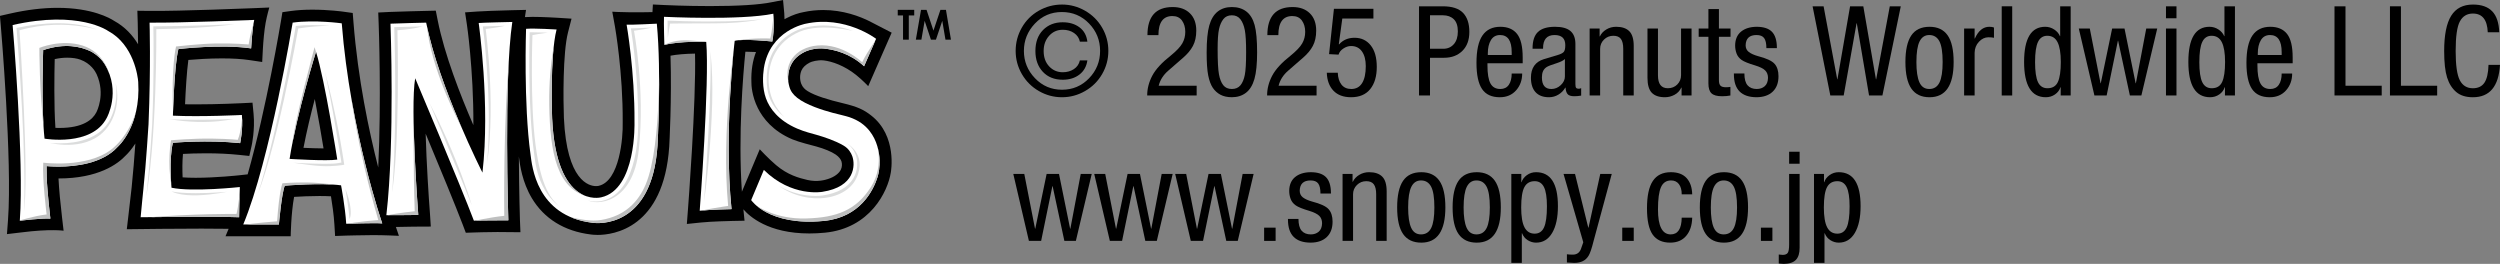 <?xml version="1.0" encoding="UTF-8"?>
<svg id="_レイヤー_2" data-name="レイヤー 2" xmlns="http://www.w3.org/2000/svg" xmlns:xlink="http://www.w3.org/1999/xlink" viewBox="0 0 320.215 33.8">
  <rect x="0" y="0" width="320.215" height="33.8" fill="#808080" stroke="none"/>
  <defs>
    <style>
      .cls-1 {
        fill: none;
      }

      .cls-2 {
        fill: #bebfbf;
      }

      .cls-3 {
        clip-path: url(#clippath-11);
      }

      .cls-4 {
        clip-path: url(#clippath-10);
      }

      .cls-5 {
        clip-path: url(#clippath-13);
      }

      .cls-6 {
        clip-path: url(#clippath-12);
      }

      .cls-7 {
        clip-path: url(#clippath-1);
      }

      .cls-8 {
        clip-path: url(#clippath-3);
      }

      .cls-9 {
        clip-path: url(#clippath-4);
      }

      .cls-10 {
        clip-path: url(#clippath-2);
      }

      .cls-11 {
        clip-path: url(#clippath-7);
      }

      .cls-12 {
        clip-path: url(#clippath-6);
      }

      .cls-13 {
        clip-path: url(#clippath-9);
      }

      .cls-14 {
        clip-path: url(#clippath-8);
      }

      .cls-15 {
        clip-path: url(#clippath-5);
      }

      .cls-16 {
        fill: #dbdcdc;
      }

      .cls-17 {
        fill: #fff;
      }

      .cls-18 {
        clip-path: url(#clippath);
      }
    </style>
    <clipPath id="clippath">
      <path id="SVGID" class="cls-1" d="M5.624,18.219l-.345-.06-.04-.348c-.439-3.903-.187-11.107-.178-11.412l.012-.324.307-.103c2.323-.781,4.514-.725,6.412.164.352.165,1.401.815,2.015,1.829,2.273,3.756.346,7.238.262,7.385-.596,1.139-1.611,1.977-3.011,2.478-.991.355-2.152.535-3.45.535-1.135,0-1.95-.14-1.984-.146M2.117,3.576c.214,2.604,1.346,16.961.926,24.162.735-.078,2.029-.204,2.881-.218-.116-1.025-.354-3.285-.411-4.867-.021-.565-.02-.963-.02-1.314v-.584l.517.054c.006.001.628.064,1.486.064h.043c1.885-.005,5.325-.319,7.18-2.373l.041-.04c.006-.006.709-.632,1.364-1.918.604-1.184,1.287-3.188,1.113-6.007-.003-.045-.29-4.378-3.623-6.166l-.051-.033c-.018-.012-1.98-1.361-6.184-1.361-1.633,0-3.402.203-5.263.602"/>
    </clipPath>
    <clipPath id="clippath-1">
      <path id="SVGID-2" data-name="SVGID" class="cls-1" d="M19.638,3.37c.033,1.52.108,6.443-.144,12.561-.005.059-.313,5.07-.663,8.338-.003.021-.203,1.995-.304,3.079,1.217-.015,4.368-.052,7.288-.052,1.865,0,3.325.015,4.353.045.012-.712.034-2.049.061-2.866-.985.091-3.152.269-5.16.269-1.364,0-2.438-.081-3.197-.242l-.335-.072-.033-.342c-.015-.151-.352-3.753.189-5.916l.082-.323.33-.029c.019-.002,1.862-.165,4.269-.165,1.434,0,2.78.057,4.005.169.089-.536.219-1.536.168-2.61-.951.041-3.241.129-5.517.129-1.107,0-2.086-.021-2.905-.06l-.457-.023.011-.458c.007-.266.182-6.538.717-8.631l.08-.311.318-.038c.028-.004,2.738-.324,5.648-.324,1.236,0,2.339.057,3.289.17.043-.643.13-1.77.264-2.625-2.041.08-8.86.337-12.356.33"/>
    </clipPath>
    <clipPath id="clippath-2">
      <path id="SVGID-3" data-name="SVGID" class="cls-1" d="M37.061,20.817l-.512-.032.079-.508c.919-5.856,3.377-13.705,3.401-13.784l.445-1.414.447,1.413c1.139,3.597,2.677,13.455,2.741,13.873l.072.455-.452.078c-.337.059-.885.086-1.675.086-1.885,0-4.52-.167-4.547-.169M37.888,3.318c-.415,2.444-3.005,17.212-6.037,24.959h3.443c.098-1.027.395-3.851.752-4.682l.11-.258.28-.025c.022-.002,2.275-.191,4.485-.191,1.152,0,2.103.051,2.827.152l.331.048.064.327c.021.105.467,2.428.636,4.528.697-.021,2.062-.058,3.08-.058.163,0,.31.001.443.002-.852-2.631-3.983-12.92-4.966-24.714-.614-.069-1.914-.194-3.339-.194-.77,0-1.478.037-2.109.107"/>
    </clipPath>
    <clipPath id="clippath-3">
      <path id="SVGID-4" data-name="SVGID" class="cls-1" d="M61.844,3.382c.279,2.212,1.298,11.239.417,18.781l-.18,1.542-.703-1.384c-.055-.108-5.457-10.801-7.173-18.945-.817.021-2.71.068-3.707.104.082,2.569.422,15.157-.488,23.609.985-.001,2.325-.007,3.06-.024-.183-2.513-.951-13.692-.352-17.125l.274-1.566.618,1.463c.057.136,5.575,13.181,7.405,17.948.616-.015,1.96-.041,2.946-.032l.277.003c.145.001.268.003.39.003-.082-2.833-.443-17.508.454-24.468-1.121.026-2.514.062-3.237.09"/>
    </clipPath>
    <clipPath id="clippath-4">
      <path id="SVGID-5" data-name="SVGID" class="cls-1" d="M80.811,3.633c.256,1.633.963,6.647.927,12.018.011.35.223,8.998-4.631,10.08-.091.023-.368.079-.767.079-1.686,0-5.651-1.035-6.087-10.625-.011-.315-.274-7.308.459-10.971-.624-.033-1.665-.08-2.493-.08-.14,0-.268.001-.384.004-.05,1.937-.199,9.963.58,15.577l.028.215c.235,1.815.947,7.344,7.477,8.133.13.022.356.042.633.042,1.972,0,6.62-.921,7.195-9.456.004-.085.495-8.844-.046-15.128-.713.035-2.099.097-2.891.112"/>
    </clipPath>
    <clipPath id="clippath-5">
      <path id="SVGID-6" data-name="SVGID" class="cls-1" d="M90.9,2.754c-2.361,0-4.478-.076-5.392-.114-.006.709.021,1.854.039,2.537,1.271-.243,2.825-.298,3.975-.298.57,0,.939.014.955.015l.413.015.035.412c.398,4.653-.571,18.199-.792,21.154,1.037-.081,2.346-.126,3.053-.144-.913-9.802.441-21.044.455-21.158l.038-.312.306-.083c.335-.09.841-.134,1.548-.134,1.078,0,2.344.102,2.999.163.128-.933.115-1.914.09-2.493-1.734.292-4.326.44-7.72.44"/>
    </clipPath>
    <clipPath id="clippath-6">
      <path id="SVGID-7" data-name="SVGID" class="cls-1" d="M103.304,3.49c-.19.036-4.308.84-5,5.321-.074.482-.277,2.167.239,3.612.386,1.08,1.349,2.584,3.753,3.614.737.316,1.413.503,2.011.666.16.045.313.087.457.129,1.47.425,2.656.899,3.528,1.409.817.479,1.175,1.214,1.316,1.609.268.753.327,1.936-.31,3.003-.694,1.159-2.01,1.894-3.913,2.182,0,0-.355.062-.93.062-1.365,0-3.943-.344-6.443-2.539-.34.812-.935,2.224-1.257,2.991.524.585,2.49,2.37,6.921,2.37h.001c.567,0,1.163-.028,1.769-.086,4.338-.413,5.941-3.497,6.509-5.297.142-.445.278-1.254.247-1.982-.043-.971-.285-2.367-1.206-3.513-.593-.739-1.342-1.245-2.359-1.593-.227-.078-.815-.224-1.335-.352-.29-.073-.567-.142-.77-.195-1.504-.402-3.544-1.074-4.712-2.01-.64-.512-1.002-1.04-1.176-1.709-.101-.396-.2-.875-.162-1.43.114-1.621.877-2.767,2.333-3.503.64-.323,1.51-.516,2.326-.516.156,0,.306.006.451.02,1.314.128,3.182.58,4.912,1.962l1.129-2.58c-.807-.525-3.176-1.873-6.188-1.873-.719,0-1.438.077-2.139.229"/>
    </clipPath>
    <clipPath id="clippath-7">
      <path id="SVGID-8" data-name="SVGID" class="cls-1" d="M19.158,2.901s.174,5.585-.134,13.013c0,0-.306,5.012-.659,8.308,0,0-.29,2.835-.35,3.604,0,0,9.142-.132,12.613,0,0,0,.045-3.164.09-3.868,0,0-6.067.659-8.749.088,0,0-.351-3.649.178-5.759,0,0,4.395-.396,8.614.046,0,0,.398-1.76.221-3.606,0,0-5.274.264-8.835.088,0,0,.174-6.461.703-8.528,0,0,5.494-.659,9.317-.088,0,0,.133-2.548.398-3.648,0,0-9.495.395-13.407.35"/>
    </clipPath>
    <clipPath id="clippath-8">
      <path id="SVGID-9" data-name="SVGID" class="cls-1" d="M5.706,17.761c-.441-3.913-.177-11.341-.177-11.341,2.815-.947,4.823-.438,6.065.144.221.103,1.23.683,1.812,1.648,2.157,3.565.256,6.912.256,6.912-1.231,2.349-4.117,2.777-6.055,2.777-1.106,0-1.902-.139-1.902-.139M1.619,3.211s1.492,17.362.921,25.058c0,0,2.989-.353,3.912-.267,0,0-.397-3.299-.471-5.365-.019-.589-.019-.994-.019-1.361,0,0,.659.068,1.58.066,2.023-.004,5.563-.353,7.526-2.527,0,0,2.99-2.593,2.638-8.307-.037-.637-.548-4.768-3.869-6.549,0,0-2.018-1.449-6.457-1.449-1.599,0-3.515.188-5.762.701"/>
    </clipPath>
    <clipPath id="clippath-9">
      <path id="SVGID-10" data-name="SVGID" class="cls-1" d="M37.093,20.354c.923-5.892,3.384-13.717,3.384-13.717,1.143,3.604,2.724,13.805,2.724,13.805-.334.057-.917.079-1.591.079-1.891,0-4.517-.168-4.517-.168M37.486,2.901s-2.9,17.63-6.327,25.848h4.572v-.087s.352-3.955.747-4.878c0,0,4.658-.397,7.207-.044,0,0,.528,2.723.661,4.922,0,0,3.693-.13,4.615-.045,0,0-4.087-11.736-5.187-25.628,0,0-1.75-.243-3.772-.243-.828,0-1.699.041-2.516.154"/>
    </clipPath>
    <clipPath id="clippath-10">
      <path id="SVGID-11" data-name="SVGID" class="cls-1" d="M61.316,2.945s1.492,10.508.483,19.168c0,0-5.583-10.992-7.212-19.211,0,0-3.689.088-4.57.132,0,0,.572,15.077-.526,24.527,0,0,3.515,0,4.087-.043,0,0-1.055-13.715-.396-17.496,0,0,5.804,13.716,7.518,18.241,0,0,1.94-.052,3.26-.039.497.004.735.011,1.152,0,0,0-.588-17.984.511-25.412,0,0-3.956.088-4.306.131"/>
    </clipPath>
    <clipPath id="clippath-11">
      <path id="SVGID-12" data-name="SVGID" class="cls-1" d="M80.26,3.166s1.056,5.936,1.011,12.485c0,0,.268,8.615-4.264,9.627-.118.028-5.759,1.442-6.285-10.112,0,0-.309-7.957.572-11.385,0,0-2.771-.175-3.912-.089,0,0-.332,9.581.57,16.09.197,1.412.713,7.878,7.913,8.749.727.121,7.644.689,8.351-9.849,0,0,.527-9.231-.086-15.648,0,0-3.52.176-3.87.131"/>
    </clipPath>
    <clipPath id="clippath-12">
      <path id="SVGID-13" data-name="SVGID" class="cls-1" d="M85.051,2.155c-.044.746.045,3.606.045,3.606,2.021-.527,5.361-.396,5.361-.396.442,5.143-.832,21.628-.832,21.628,1.438-.15,4.074-.204,4.074-.204-1.014-9.977.406-21.555.406-21.555,1.145-.308,4.817.086,4.817.086.308-1.626.134-3.559.134-3.559-4.223.879-14.006.395-14.006.395"/>
    </clipPath>
    <clipPath id="clippath-13">
      <path id="SVGID-14" data-name="SVGID" class="cls-1" d="M103.206,3.035s-4.611.824-5.364,5.707c-.142.922-.219,2.497.262,3.841.466,1.307,1.603,2.856,4.008,3.888.969.414,1.835.614,2.523.812.946.275,2.331.727,3.419,1.366.632.368.957.925,1.114,1.361.397,1.116.379,3.921-3.853,4.564,0,0-3.911.705-7.475-2.813,0,0-1.236,2.94-1.623,3.866,0,0,2.215,3.344,9.274,2.673,4.734-.451,6.392-3.982,6.91-5.621.16-.506.301-1.365.268-2.143-.046-1.04-.313-2.546-1.308-3.784-.577-.721-1.35-1.326-2.574-1.745-.376-.129-1.561-.404-2.137-.557-1.24-.33-3.385-.999-4.54-1.922-.493-.394-.85-.827-1.014-1.459-.088-.341-.183-.779-.148-1.282.074-1.072.455-2.298,2.075-3.118.708-.358,1.714-.526,2.521-.447,1.3.127,3.342.608,5.131,2.264l1.54-3.515s-2.836-2.175-6.773-2.175c-.714,0-1.462.072-2.237.24"/>
    </clipPath>
  </defs>
  <g id="_レイヤー_1-2" data-name="レイヤー 1">
    <g>
      <g>
        <path d="M136.028.582c1.056,0,2.045.268,2.968.801s1.647,1.256,2.176,2.168.792,1.901.792,2.968-.267,2.059-.8,2.976c-.534.918-1.262,1.641-2.185,2.168-.922.528-1.906.792-2.951.792-1.057,0-2.043-.264-2.961-.792-.917-.527-1.643-1.25-2.176-2.168-.533-.917-.8-1.909-.8-2.976s.265-2.062.792-2.984c.528-.922,1.254-1.645,2.176-2.168.923-.522,1.912-.784,2.969-.784ZM131.147,6.519c0,1.344.473,2.51,1.416,3.496.944.986,2.1,1.479,3.465,1.479s2.52-.487,3.463-1.464c.945-.976,1.416-2.146,1.416-3.512s-.471-2.536-1.416-3.512c-.943-.977-2.104-1.465-3.479-1.465s-2.53.496-3.464,1.488-1.4,2.155-1.4,3.488ZM136.124,2.854c.854,0,1.568.216,2.145.648.575.432.911,1.042,1.008,1.831h-.961c-.096-.458-.344-.826-.744-1.104-.399-.277-.883-.416-1.447-.416-.704,0-1.288.259-1.752.776-.465.518-.696,1.165-.696,1.943,0,.812.235,1.467.704,1.969.469.501,1.051.752,1.744.752.544,0,1.019-.134,1.424-.4s.661-.64.768-1.12h.961c-.107.769-.445,1.374-1.017,1.816s-1.282.664-2.136.664c-1.066,0-1.918-.339-2.553-1.017-.635-.677-.951-1.565-.951-2.664,0-1.13.325-2.026.976-2.688.651-.661,1.493-.992,2.528-.992Z"/>
        <path d="M150.204.902c.928,0,1.664.267,2.207.8.545.534.816,1.275.816,2.225,0,.768-.145,1.421-.432,1.96-.288.538-.721,1.054-1.297,1.544l-1.855,1.616c-.641.555-1.051,1.199-1.232,1.936h4.864v1.248h-6.336c0-.864.216-1.706.647-2.528.433-.821,1.219-1.68,2.361-2.575.735-.598,1.231-1.12,1.487-1.568s.384-.938.384-1.472c0-.576-.139-1.059-.416-1.448s-.688-.584-1.232-.584c-1.193,0-1.791.815-1.791,2.448h-1.408c0-2.4,1.077-3.601,3.232-3.601Z"/>
        <path d="M157.787.902c.736,0,1.353.189,1.849.568s.85.957,1.063,1.735c.214.779.319,1.947.319,3.505,0,1.472-.114,2.607-.344,3.407-.229.801-.592,1.39-1.088,1.769-.496.378-1.096.567-1.8.567-.575,0-1.063-.106-1.464-.319-.4-.214-.729-.513-.984-.896s-.45-.909-.584-1.576c-.133-.666-.199-1.645-.199-2.936,0-1.504.111-2.656.336-3.456.224-.8.581-1.395,1.072-1.784.49-.389,1.098-.584,1.823-.584ZM159.611,6.727c0-1.333-.056-2.291-.168-2.872s-.299-1.043-.56-1.384c-.262-.342-.627-.513-1.097-.513s-.832.163-1.088.488-.442.755-.56,1.288-.176,1.382-.176,2.544c0,1.536.055,2.611.168,3.225.111.613.295,1.082.551,1.407.257.326.625.488,1.104.488.47,0,.835-.157,1.097-.472.261-.314.447-.758.56-1.328s.168-1.528.168-2.872Z"/>
        <path d="M165.563.902c.928,0,1.664.267,2.207.8.545.534.816,1.275.816,2.225,0,.768-.145,1.421-.432,1.96-.288.538-.721,1.054-1.297,1.544l-1.855,1.616c-.641.555-1.051,1.199-1.232,1.936h4.864v1.248h-6.336c0-.864.216-1.706.647-2.528.433-.821,1.219-1.68,2.361-2.575.735-.598,1.231-1.12,1.487-1.568s.384-.938.384-1.472c0-.576-.139-1.059-.416-1.448s-.688-.584-1.232-.584c-1.193,0-1.791.815-1.791,2.448h-1.408c0-2.4,1.077-3.601,3.232-3.601Z"/>
        <path d="M175.915,1.127v1.247h-3.984l-.448,3.28.032.032c.502-.565,1.162-.848,1.984-.848.863,0,1.555.325,2.072.976.517.65.775,1.568.775,2.752,0,1.205-.28,2.155-.84,2.848-.561.694-1.379,1.04-2.456,1.04-.971,0-1.723-.279-2.257-.84-.533-.56-.815-1.325-.848-2.296h1.408c.021.64.179,1.146.473,1.521.293.373.711.56,1.256.56.607,0,1.068-.25,1.384-.752.314-.501.472-1.227.472-2.176,0-.789-.162-1.416-.488-1.88-.325-.464-.791-.696-1.399-.696-.331,0-.659.106-.984.32-.325.213-.53.475-.616.783l-1.215-.063.623-5.808h5.057Z"/>
        <path d="M184.794.807c1.195,0,2.062.28,2.6.84.539.56.809,1.373.809,2.44,0,1.034-.299,1.845-.896,2.432s-1.375.88-2.336.88h-1.808v4.832h-1.407V.807h3.039ZM184.874,6.246c.544,0,.989-.194,1.336-.584.347-.389.52-.936.52-1.64s-.173-1.224-.52-1.56-.813-.505-1.4-.505h-1.647v4.288h1.712Z"/>
        <path d="M192.17,3.431c.949,0,1.664.304,2.144.912.48.607.721,1.61.721,3.008v.752h-4.512v.288c0,1.056.127,1.821.383,2.296.257.475.678.712,1.265.712.479,0,.843-.179,1.088-.536s.368-.84.368-1.448h1.344c0,.854-.262,1.574-.783,2.16-.523.587-1.217.88-2.08.88-1.046,0-1.807-.352-2.28-1.056-.476-.704-.712-1.818-.712-3.344,0-1.601.256-2.771.768-3.513.512-.741,1.274-1.111,2.288-1.111ZM193.626,7.047v-.368c0-1.462-.496-2.192-1.488-2.192-.522,0-.914.219-1.176.656s-.393,1.003-.393,1.696v.208h3.057Z"/>
        <path d="M199.178,3.431c.896,0,1.555.182,1.976.544.422.362.633.912.633,1.647v5.137c0,.256.031.421.096.496.064.074.176.111.336.111.117,0,.219-.026.305-.08v.96c-.299.054-.592.08-.881.08-.426,0-.715-.093-.863-.279-.15-.187-.234-.462-.256-.824h-.033c-.213.373-.506.672-.879.896-.374.225-.773.336-1.2.336-.758,0-1.333-.216-1.728-.647-.396-.433-.593-1.048-.593-1.849,0-1.247.555-2.042,1.664-2.384l1.761-.527c.361-.106.615-.232.76-.376.144-.145.215-.44.215-.889,0-.863-.458-1.296-1.375-1.296-.982,0-1.473.565-1.473,1.696v.063h-1.344v-.063c0-.949.229-1.646.688-2.088.459-.442,1.189-.664,2.192-.664ZM197.498,9.927c0,.981.405,1.472,1.216,1.472.448,0,.848-.165,1.2-.496.353-.33.528-.698.528-1.104v-2.24c-.182.182-.512.352-.992.512-.726.225-1.188.405-1.385.544s-.341.312-.432.521c-.09.208-.136.472-.136.792Z"/>
        <path d="M207.018,3.431c.735,0,1.293.189,1.672.567.378.379.567,1.011.567,1.896v6.336h-1.344v-5.984c0-.564-.098-.983-.295-1.256-.198-.271-.521-.408-.969-.408-.469,0-.869.163-1.199.488-.332.325-.496.723-.496,1.192v5.968h-1.345V3.654h1.28v1.008h.031c.171-.362.445-.658.824-.888s.803-.344,1.272-.344Z"/>
        <path d="M212.362,3.654v6c0,1.099.42,1.648,1.264,1.648.49,0,.896-.163,1.216-.488.319-.325.479-.723.479-1.192V3.654h1.344v8.576h-1.279v-1.008h-.032c-.192.405-.482.712-.872.92-.389.208-.797.312-1.224.312-.758,0-1.32-.191-1.688-.575-.367-.385-.552-1.024-.552-1.921V3.654h1.345Z"/>
        <path d="M220.17,1.158v2.496h1.487v1.057h-1.487v5.552c0,.341.066.578.2.712.133.134.365.2.695.2.214,0,.406-.017.576-.048v1.104c-.32.064-.678.096-1.072.096-.64,0-1.09-.125-1.352-.376-.262-.25-.393-.669-.393-1.256v-5.983h-1.247v-1.057h1.247V1.158h1.345Z"/>
        <path d="M224.985,3.431c.896,0,1.553.211,1.969.632.416.422.629,1.091.639,2.008v.096h-1.344c0-.597-.096-1.026-.287-1.287-.192-.262-.518-.393-.977-.393-.906,0-1.371.438-1.393,1.312,0,.362.134.647.4.855s.662.387,1.184.536c1.078.277,1.785.605,2.121.984.336.378.504.909.504,1.592,0,.843-.246,1.499-.736,1.968-.49.47-1.174.709-2.048.72-1.952,0-2.929-.98-2.929-2.943v-.097h1.345c0,.694.136,1.198.407,1.513.272.314.664.472,1.177.472.405,0,.743-.117,1.017-.352.271-.235.412-.593.424-1.072,0-.395-.121-.712-.36-.952-.24-.24-.675-.456-1.304-.648-.832-.245-1.403-.477-1.713-.695-.309-.219-.525-.491-.647-.816-.123-.325-.185-.675-.185-1.048.011-.768.262-1.354.752-1.76.491-.405,1.152-.613,1.984-.624Z"/>
        <path d="M233.577.807l1.744,9.344h.031l1.617-9.344h1.695l1.616,9.344h.032l1.744-9.344h1.407l-2.353,11.424h-1.711l-1.568-9.248h-.032l-1.647,9.248h-1.713l-2.271-11.424h1.408Z"/>
        <path d="M247.145,3.431c1.034,0,1.808.365,2.32,1.096.512.73.769,1.869.769,3.416,0,3.008-1.03,4.512-3.089,4.512-1.034,0-1.808-.365-2.319-1.096s-.769-1.869-.769-3.416c0-1.525.251-2.658.752-3.4.501-.741,1.28-1.111,2.336-1.111ZM245.465,7.942c0,1.163.128,2.029.384,2.6.256.571.678.856,1.264.856.598,0,1.032-.274,1.305-.824.271-.549.408-1.426.408-2.632,0-1.259-.143-2.149-.424-2.672-.283-.522-.713-.784-1.289-.784-.555,0-.968.272-1.24.816-.271.544-.407,1.424-.407,2.64Z"/>
        <path d="M254.808,3.431c.257,0,.454.032.593.096v1.312c-.214-.043-.448-.064-.704-.064-.459,0-.867.192-1.225.576s-.541.854-.551,1.408v5.472h-1.345V3.654h1.345v1.28h.031c.448-1.003,1.066-1.504,1.855-1.504Z"/>
        <path d="M257.736.807v11.424h-1.345V.807h1.345Z"/>
        <path d="M265.224.807v11.424h-1.279v-1.056h-.032c-.117.373-.349.68-.696.92-.346.239-.738.359-1.176.359-1.855,0-2.783-1.509-2.783-4.527,0-2.997.9-4.496,2.703-4.496.416,0,.801.114,1.152.344s.598.515.736.856h.031V.807h1.344ZM260.664,7.942c0,1.206.126,2.066.376,2.584.251.518.653.776,1.208.776.651,0,1.099-.272,1.345-.816.244-.544.367-1.392.367-2.544,0-1.142-.139-1.986-.416-2.536-.277-.549-.715-.824-1.312-.824-.544,0-.941.262-1.192.784-.25.523-.376,1.382-.376,2.576Z"/>
        <path d="M267.673,3.654l1.375,7.008h.033l1.455-7.008h1.584l1.424,7.008h.033l1.327-7.008h1.408l-2.032,8.576h-1.472l-1.504-7.008h-.032l-1.439,7.008h-1.568l-2-8.576h1.408Z"/>
        <path d="M278.776.807v1.536h-1.344V.807h1.344ZM278.776,3.654v8.576h-1.344V3.654h1.344Z"/>
        <path d="M286.265.807v11.424h-1.28v-1.056h-.032c-.117.373-.35.68-.695.92-.348.239-.739.359-1.176.359-1.857,0-2.785-1.509-2.785-4.527,0-2.997.902-4.496,2.705-4.496.416,0,.799.114,1.151.344s.597.515.735.856h.033V.807h1.344ZM281.704,7.942c0,1.206.125,2.066.377,2.584.25.518.652.776,1.207.776.65,0,1.099-.272,1.344-.816.246-.544.369-1.392.369-2.544,0-1.142-.139-1.986-.416-2.536-.278-.549-.715-.824-1.312-.824-.544,0-.941.262-1.191.784-.252.523-.377,1.382-.377,2.576Z"/>
        <path d="M290.792,3.431c.949,0,1.664.304,2.145.912.48.607.721,1.61.721,3.008v.752h-4.513v.288c0,1.056.128,1.821.384,2.296s.678.712,1.264.712c.48,0,.844-.179,1.088-.536.246-.357.369-.84.369-1.448h1.344c0,.854-.262,1.574-.784,2.16-.522.587-1.216.88-2.08.88-1.046,0-1.806-.352-2.28-1.056s-.712-1.818-.712-3.344c0-1.601.257-2.771.769-3.513.512-.741,1.273-1.111,2.287-1.111ZM292.249,7.047v-.368c0-1.462-.496-2.192-1.488-2.192-.523,0-.915.219-1.176.656-.262.438-.393,1.003-.393,1.696v.208h3.057Z"/>
        <path d="M300.424.807v10.176h4.64v1.248h-6.047V.807h1.407Z"/>
        <path d="M307.527.807v10.176h4.64v1.248h-6.047V.807h1.407Z"/>
        <path d="M316.743.582c1.098,0,1.925.291,2.48.872.554.582.853,1.476.896,2.681h-1.472c-.064-1.601-.699-2.4-1.904-2.4-.747,0-1.302.334-1.664,1-.363.667-.544,1.934-.544,3.8,0,1.824.179,3.075.536,3.752.357.678.914,1.017,1.672,1.017.661,0,1.152-.234,1.472-.704.32-.47.496-1.232.528-2.288h1.472c-.171,2.763-1.328,4.144-3.472,4.144-.896,0-1.608-.224-2.137-.672-.527-.448-.917-1.066-1.168-1.855-.25-.789-.375-1.92-.375-3.393,0-2.048.298-3.552.896-4.512.597-.96,1.525-1.44,2.784-1.44Z"/>
        <path d="M131.196,22.279l1.375,7.008h.033l1.455-7.008h1.584l1.424,7.008h.033l1.327-7.008h1.408l-2.032,8.576h-1.472l-1.504-7.008h-.032l-1.439,7.008h-1.568l-2-8.576h1.408Z"/>
        <path d="M141.563,22.279l1.377,7.008h.031l1.457-7.008h1.584l1.424,7.008h.031l1.328-7.008h1.408l-2.032,8.576h-1.472l-1.504-7.008h-.032l-1.44,7.008h-1.567l-2-8.576h1.407Z"/>
        <path d="M151.933,22.279l1.375,7.008h.033l1.455-7.008h1.584l1.424,7.008h.033l1.327-7.008h1.408l-2.032,8.576h-1.472l-1.504-7.008h-.032l-1.439,7.008h-1.568l-2-8.576h1.408Z"/>
        <path d="M163.388,29.159v1.696h-1.471v-1.696h1.471Z"/>
        <path d="M167.868,22.056c.896,0,1.553.211,1.969.632.416.422.629,1.091.639,2.008v.096h-1.344c0-.597-.096-1.026-.287-1.287-.192-.262-.518-.393-.977-.393-.906,0-1.371.438-1.393,1.312,0,.362.134.647.4.855s.662.387,1.184.536c1.078.277,1.785.605,2.121.984.336.378.504.909.504,1.592,0,.843-.246,1.499-.736,1.968-.49.47-1.174.709-2.048.72-1.952,0-2.929-.98-2.929-2.943v-.097h1.345c0,.694.136,1.198.407,1.513.272.314.664.472,1.177.472.405,0,.743-.117,1.017-.352.271-.235.412-.593.424-1.072,0-.395-.121-.712-.36-.952-.24-.24-.675-.456-1.304-.648-.832-.245-1.403-.477-1.713-.695-.309-.219-.525-.491-.647-.816-.123-.325-.185-.675-.185-1.048.011-.768.262-1.354.752-1.76.491-.405,1.152-.613,1.984-.624Z"/>
        <path d="M175.372,22.056c.736,0,1.293.189,1.672.567.379.379.568,1.011.568,1.896v6.336h-1.344v-5.984c0-.564-.1-.983-.297-1.256-.197-.271-.52-.408-.968-.408-.47,0-.87.163-1.2.488s-.496.723-.496,1.192v5.968h-1.344v-8.576h1.28v1.008h.032c.17-.362.445-.658.824-.888.378-.229.802-.344,1.271-.344Z"/>
        <path d="M182.044,22.056c1.035,0,1.809.365,2.32,1.096s.768,1.869.768,3.416c0,3.008-1.029,4.512-3.088,4.512-1.035,0-1.808-.365-2.32-1.096-.512-.73-.768-1.869-.768-3.416,0-1.525.25-2.658.752-3.4.502-.741,1.28-1.111,2.336-1.111ZM180.364,26.567c0,1.163.128,2.029.384,2.6.257.571.677.856,1.265.856.597,0,1.031-.274,1.304-.824.272-.549.407-1.426.407-2.632,0-1.259-.141-2.149-.424-2.672-.282-.522-.711-.784-1.287-.784-.555,0-.969.272-1.24.816-.272.544-.408,1.424-.408,2.64Z"/>
        <path d="M189.147,22.056c1.035,0,1.809.365,2.32,1.096s.768,1.869.768,3.416c0,3.008-1.029,4.512-3.088,4.512-1.035,0-1.808-.365-2.32-1.096-.512-.73-.768-1.869-.768-3.416,0-1.525.25-2.658.752-3.4.502-.741,1.28-1.111,2.336-1.111ZM187.468,26.567c0,1.163.128,2.029.384,2.6.257.571.677.856,1.265.856.597,0,1.031-.274,1.304-.824.272-.549.407-1.426.407-2.632,0-1.259-.141-2.149-.424-2.672-.282-.522-.711-.784-1.287-.784-.555,0-.969.272-1.24.816-.272.544-.408,1.424-.408,2.64Z"/>
        <path d="M196.747,22.056c1.867,0,2.801,1.45,2.801,4.352,0,1.451-.246,2.592-.736,3.424-.491.832-1.18,1.248-2.064,1.248-.373,0-.729-.104-1.064-.312s-.578-.504-.728-.888h-.032v3.792h-1.344v-11.393h1.28v1.057h.032c.105-.353.333-.653.68-.904.346-.251.738-.376,1.176-.376ZM194.843,26.552c0,1.173.142,2.029.424,2.567.283.539.718.809,1.305.809.555,0,.955-.27,1.199-.809.246-.538.369-1.437.369-2.695,0-1.131-.126-1.949-.377-2.456-.25-.507-.647-.761-1.191-.761-.607,0-1.048.254-1.32.761-.271.507-.408,1.368-.408,2.584Z"/>
        <path d="M201.739,22.279l1.696,6.88h.032l1.504-6.88h1.472l-2.336,8.624c-.224.906-.433,1.521-.624,1.84-.191.32-.439.555-.744.704-.304.149-.675.225-1.111.225-.235,0-.545-.017-.929-.049v-1.056c.202.032.454.048.753.048.554,0,.916-.282,1.088-.848l.256-.736-2.528-8.752h1.472Z"/>
        <path d="M209.259,29.159v1.696h-1.471v-1.696h1.471Z"/>
        <path d="M214.011,22.056c.886,0,1.559.251,2.017.752s.698,1.194.72,2.08h-1.344c0-.555-.12-.989-.359-1.305-.24-.314-.574-.472-1-.472-.608,0-1.041.288-1.297.864s-.384,1.525-.384,2.848c0,2.134.544,3.2,1.632,3.2.918,0,1.387-.715,1.408-2.144h1.344c-.021.971-.277,1.746-.768,2.327-.49.582-1.174.872-2.049.872-1.013,0-1.762-.344-2.247-1.031-.485-.688-.728-1.811-.728-3.368,0-1.59.25-2.758.752-3.504.5-.747,1.269-1.12,2.303-1.12Z"/>
        <path d="M220.812,22.056c1.034,0,1.808.365,2.32,1.096.512.73.768,1.869.768,3.416,0,3.008-1.029,4.512-3.088,4.512-1.035,0-1.809-.365-2.32-1.096s-.768-1.869-.768-3.416c0-1.525.25-2.658.752-3.4.501-.741,1.279-1.111,2.336-1.111ZM219.132,26.567c0,1.163.127,2.029.383,2.6.257.571.678.856,1.265.856.597,0,1.032-.274,1.304-.824.272-.549.408-1.426.408-2.632,0-1.259-.142-2.149-.424-2.672-.283-.522-.712-.784-1.288-.784-.555,0-.968.272-1.24.816s-.407,1.424-.407,2.64Z"/>
        <path d="M227.019,29.159v1.696h-1.471v-1.696h1.471Z"/>
        <path d="M230.507,22.279v9.473c0,.682-.157,1.191-.472,1.527-.315.336-.835.51-1.56.521-.129,0-.342-.017-.641-.048v-1.152c.234.032.4.048.496.048.299,0,.512-.08.641-.24.127-.16.191-.527.191-1.104v-9.024h1.344ZM230.507,19.432v1.536h-1.344v-1.536h1.344Z"/>
        <path d="M235.515,22.056c1.867,0,2.801,1.45,2.801,4.352,0,1.451-.246,2.592-.736,3.424-.491.832-1.18,1.248-2.064,1.248-.373,0-.729-.104-1.064-.312s-.578-.504-.728-.888h-.032v3.792h-1.344v-11.393h1.28v1.057h.032c.105-.353.333-.653.68-.904.346-.251.738-.376,1.176-.376ZM233.61,26.552c0,1.173.142,2.029.424,2.567.283.539.718.809,1.305.809.555,0,.955-.27,1.199-.809.246-.538.369-1.437.369-2.695,0-1.131-.126-1.949-.377-2.456-.25-.507-.647-.761-1.191-.761-.607,0-1.048.254-1.32.761-.271.507-.408,1.368-.408,2.584Z"/>
      </g>
      <g>
        <path d="M111.481,2.772c-1.37-.693-3.496-1.488-6.039-1.488-.851,0-1.701.09-2.53.269-.625.114-1.387.361-2.166.768-.013.007-.247.135-.261.142-.015-.417-.03-.743-.032-.773l-.154-1.688-1.447.28c-1.558.325-4.288.497-7.892.497-3.117,0-5.811-.13-5.838-.132l-1.496-.073-.055.977c-1.168.035-2.028.021-2.878.021-1.055,0-2.269-.073-2.269-.073l.348,1.932c.011.059,1.03,5.872.987,12.212l-.001.028.001.027c.055,1.912-.394,7.506-3.083,8.107l-.029.007c-.001,0-.119.025-.308.025-.871,0-3.743-.63-4.111-8.728-.084-2.152-.152-8.314.524-10.95l.454-1.768-1.82-.116c-.075-.004-1.843-.114-3.17-.114-.388,0-.699.009-.951.029l-.027.001.138-.924-1.79.04c-1.84.041-3.893.124-4.423.166-.586.045-1.593.112-1.593.112l.237,1.582c.005.037.207,1.399.402,3.527.222,2.411.451,5.799.423,9.33-1.668-3.839-3.705-9.061-4.566-13.413l-.247-1.246-1.27.03c-.152.003-3.721.089-4.611.134l-1.489.074.056,1.49c.005.12.36,9.777-.058,18.353-1.191-4.669-2.598-11.344-3.17-18.574l-.096-1.21-1.203-.167c-.075-.011-1.877-.257-3.982-.257-1.004,0-1.919.056-2.722.168l-1.101.155-.179,1.096c-.023.139-1.851,11.165-4.27,19.674l-1.17.128c-.029.003-2.904.312-5.488.312-.691,0-1.24-.021-1.675-.055-.038-.889-.049-2.028.047-3.001.735-.039,1.764-.08,2.934-.08,1.536,0,2.959.067,4.229.2l1.335.14.295-1.308c.018-.082.447-2.019.25-4.082l-.138-1.436-1.441.071c-.029.002-2.965.147-5.874.147-.467,0-.908-.004-1.322-.011.072-1.734.211-4.14.421-5.678,1.021-.088,2.632-.2,4.31-.2,1.364,0,2.543.072,3.503.216l1.645.245.087-1.659c.049-.933.181-2.432.356-3.375.174-.943.467-1.944.467-1.944l-1.998.084c-.09.003-9.491.393-13.327.349l-1.575-.019.049,1.575c.001.024.029,1.026.044,2.718-.679-1.126-1.659-2.225-3.071-3-.526-.345-2.829-1.666-7.24-1.666-1.898,0-3.95.248-6.1.738l-1.282.292.112,1.31c.015.172,1.477,17.329.921,24.817l-.136,1.825,1.818-.215c3.768-.481,5.436-.219,5.436-.219l-.201-1.725c-.205-1.696-.388-3.665-.451-4.968,5.103-.001,7.592-1.839,8.642-2.975.191-.182.674-.678,1.203-1.5-.121,1.697-.295,3.92-.479,5.652-.152,1.387-.355,3.093-.428,3.714-.074.612-.19,1.611-.19,1.611l1.789-.02c.039,0,4.095-.058,7.778-.058,1.394,0,2.557.008,3.476.024l-.4.957h8.349s.041-2.916.436-5.047c.834-.051,2.049-.11,3.249-.11.545,0,1.038.012,1.474.036.158.961.366,2.383.44,3.614l.088,1.47,1.472-.052c.02-.002,1.974-.05,3.36-.059,1.333-.009,3.343.091,3.343.091l-.386-1.135c1.078-.008,1.715-.032,2.254-.041.538-.008,2.216-.012,2.216-.012l-.104-1.613c-.166-2.14-.443-6.433-.556-10.279,1.748,4.183,3.848,9.269,4.761,11.675l.382,1.011,1.08-.036c.018-.002,1.71-.058,2.971-.058.727,0,2.947.026,2.947.026l-.062-1.526c-.003-.079-.112-3.626-.141-8.176l.02.145c.119.932.402,3.112,1.644,5.194,1.569,2.627,4.172,4.234,7.53,4.648.143.021.457.06.898.06,1.974,0,8.464-.816,9.169-11.318.017-.302.338-6.051.162-11.639.794-.154,1.876-.247,3.14-.267.165,6.055-.894,19.864-.907,20.014l-.138,1.807,1.801-.187c1.359-.143,3.924-.196,3.95-.197l1.637-.033-.148-1.463c.759.895,3.169,3.096,8.456,3.096h.001c.63,0,1.288-.033,1.957-.096,5.823-.552,8.086-5.291,8.468-7.702.01-.059.879-4.686-2.531-7.327-.905-.701-1.655-1.095-3.659-1.57-1.72-.407-3.529-.945-4.468-1.542-.338-.215-.638-.485-.814-.94-.195-.507-.199-1.165.025-1.686.172-.407.53-.751,1.068-1.028.226-.118,1.004-.36,1.781-.274,1.072.12,2.671.677,4.149,1.859.823.658,1.557,1.439,1.557,1.439l1.871-4.271,1.133-2.579-2.731-1.41ZM38.871,18.934c.4-2.086.937-4.306,1.449-6.253.453,2.343.866,4.773,1.121,6.328-.823-.005-1.775-.038-2.57-.075M12.34,14.39l-.016.031c-.471.897-1.67,1.967-4.716,1.967-.18,0-.351-.004-.509-.011-.197-2.9-.138-6.898-.091-8.806.55-.122,1.082-.182,1.592-.182.665,0,1.232.084,1.68.246,1.359.488,1.941,1.528,2.098,1.875,1.159,2.568.014,4.784-.037,4.88M95.027,24.557c-.495-7.286.153-15.013.447-17.933h.076c.408,0,.852.015,1.281.039-.413,1.082-.642,2.36-.587,3.861-.003.354.043,1.752.83,3.328.653,1.306,1.934,2.949,4.419,3.996.859.361,2.555.775,3.069.917,1.02.282,1.916.649,2.478,1.03.427.29.666.631.741.881.096.316.085.707-.08,1.053-.222.469-.806.935-1.667,1.204-.294.092-1.308.422-2.616.116-1.086-.254-2.517-.633-4.012-1.901-.997-.844-2.093-2.031-2.093-2.031l-.864,2.056s-.92,2.185-1.423,3.383"/>
        <path class="cls-17" d="M17.705,10.506c-.037-.638-.547-4.77-3.868-6.549,0,0-3.735-2.682-12.22-.749,0,0,1.492,17.363.921,25.058,0,0,2.99-.352,3.913-.266,0,0-.397-3.299-.47-5.364-.021-.59-.02-.994-.02-1.361,0,0,.66.068,1.58.066,2.022-.005,5.563-.352,7.526-2.527,0,0,2.989-2.594,2.638-8.307M13.661,15.121c-1.933,3.693-7.956,2.638-7.956,2.638-.44-3.912-.175-11.341-.175-11.341,2.813-.947,4.821-.437,6.063.144.222.103,1.23.684,1.813,1.649,2.155,3.564.255,6.911.255,6.911"/>
        <path class="cls-17" d="M19.157,2.899s.175,5.584-.132,13.013c0,0-.308,5.013-.659,8.308,0,0-.289,2.836-.351,3.605,0,0,9.142-.132,12.614,0,0,0,.045-3.165.089-3.868,0,0-6.067.658-8.749.087,0,0-.351-3.648.178-5.758,0,0,4.395-.396,8.613.045,0,0,.398-1.759.221-3.604,0,0-5.275.263-8.834.087,0,0,.174-6.461.703-8.528,0,0,5.492-.658,9.317-.088,0,0,.134-2.548.398-3.648,0,0-9.496.395-13.407.35"/>
        <path class="cls-17" d="M43.773,2.988s-3.472-.483-6.287-.089c0,0-2.9,17.63-6.328,25.848h4.571v-.086s.352-3.956.748-4.879c0,0,4.658-.398,7.208-.043,0,0,.527,2.723.66,4.922,0,0,3.693-.131,4.615-.045,0,0-4.087-11.736-5.187-25.628M37.092,20.352c.923-5.891,3.384-13.717,3.384-13.717,1.143,3.604,2.725,13.805,2.725,13.805-1.274.22-6.109-.088-6.109-.088"/>
        <path class="cls-17" d="M50.015,3.034s.57,15.077-.528,24.527c0,0,3.517,0,4.086-.043,0,0-1.053-13.715-.394-17.496,0,0,5.804,13.716,7.518,18.241,0,0,1.94-.051,3.259-.039.497.004.734.01,1.153,0,0,0-.59-17.985.51-25.412,0,0-3.956.088-4.306.132,0,0,1.492,10.506.483,19.167,0,0-5.583-10.992-7.212-19.211,0,0-3.691.089-4.57.133"/>
        <path class="cls-17" d="M67.381,3.691s-.332,9.582.571,16.09c.196,1.412.712,7.877,7.911,8.748.728.122,7.645.689,8.352-9.849,0,0,.529-9.229-.086-15.647,0,0-3.519.174-3.868.131,0,0,1.054,5.934,1.009,12.485,0,0,.267,8.615-4.264,9.626-.12.03-5.759,1.443-6.285-10.111,0,0-.31-7.956.569-11.385,0,0-2.77-.176-3.909-.089"/>
        <path class="cls-17" d="M89.622,26.992s1.276-16.485.835-21.63c0,0-3.342-.131-5.363.396,0,0-.086-2.859-.045-3.605,0,0,9.784.483,14.006-.396,0,0,.175,1.933-.133,3.56,0,0-3.674-.395-4.817-.087,0,0-1.42,11.579-.407,21.556,0,0-2.636.055-4.076.205"/>
        <path class="cls-17" d="M105.491,28.299c4.734-.451,6.392-3.982,6.909-5.621.159-.505.301-1.365.268-2.143-.045-1.04-.312-2.547-1.308-3.786-.578-.72-1.35-1.324-2.573-1.744-.376-.13-1.56-.403-2.137-.556-1.24-.331-3.384-.999-4.54-1.923-.494-.395-.852-.828-1.013-1.46-.09-.341-.185-.778-.149-1.281.074-1.072.456-2.297,2.075-3.117.707-.358,1.714-.527,2.521-.447,1.3.126,3.342.608,5.132,2.263l1.539-3.515s-3.955-3.034-9.01-1.934c0,0-4.609.824-5.364,5.708-.142.92-.219,2.496.262,3.84.465,1.306,1.604,2.856,4.009,3.888.968.415,1.836.614,2.522.812.945.274,2.332.727,3.419,1.364.632.37.958.926,1.113,1.362.398,1.117.38,3.922-3.853,4.564,0,0-3.91.703-7.474-2.812,0,0-1.238,2.94-1.625,3.866,0,0,2.216,3.344,9.275,2.672"/>
        <g class="cls-18">
          <path class="cls-16" d="M13.82,4.232s-5.062-2.136-11.323-.351c0,0,1.316,19.019.526,23.496L1.795,3.384s6.993-1.814,12.025.848"/>
          <path class="cls-16" d="M5.277,17.926s.497.059.526.234c0,0,4.138,1.309,6.965-.848,2.224-1.697,2.838-5.15,1.696-7.667,0,0,.966,4.125-1.755,6.963-1.5,1.566-4.272,1.639-7.432,1.318"/>
        </g>
        <g class="cls-7">
          <path class="cls-16" d="M31.26,2.945s-4.214.703-11.236.79c0,0,.118,14.424-1.492,22.589,0,0,.556-7.901.762-12.787.204-4.887.029-10.417.029-10.417l11.938-.176Z"/>
          <path class="cls-16" d="M30.411,15.117s-3.503,1.041-8.746.14l8.746-.14Z"/>
          <path class="cls-16" d="M30.206,24.334s-6.29,1.551-8.543,0c0,0,6.174.321,8.543,0"/>
        </g>
        <g class="cls-10">
          <path class="cls-16" d="M43.473,3.318s-2.358-.131-5.274.327c0,0-2.914,16.605-5.797,22.697,0,0,1.998-7.205,3.275-12.643,1.276-5.436,1.965-10.546,1.965-10.546,0,0,4.028-.131,5.831.164"/>
          <path class="cls-16" d="M40.819,6.495s1.998,5.961,3.275,14.607c0,0-1.375.262-3.013.164-1.639-.098-4.356-.556-4.356-.556l6.616-.033.033-.623-2.555-13.558Z"/>
          <path class="cls-16" d="M43.996,23.559l.655,4.683s.949-.753-.655-4.683"/>
        </g>
        <g class="cls-8">
          <path class="cls-16" d="M54.313,3.318s-1.016.393-3.407.557c0,0,.394,15.033-.818,21.65,0,0,.261-5.307.261-10.285,0-4.978-.164-12.02-.164-12.02l4.127.098Z"/>
          <path class="cls-16" d="M65.023,3.154s-.065.228-2.817.557c0,0,1.506,11.102-.098,18.799,0,0,.425-7.304.064-12.513-.359-5.206-.654-6.712-.654-6.712l3.505-.132Z"/>
          <path class="cls-16" d="M60.635,26.998s-1.769-6.682-6.354-15.197l6.354,15.197Z"/>
        </g>
        <g class="cls-9">
          <path class="cls-16" d="M70.82,4.104s-1.867.229-2.62.393c0,0-.326,8.614.393,14.051.721,5.436,1.932,7.074,3.471,8.221,0,0-2.979-.951-3.864-6.715-.884-5.765-.59-16.082-.59-16.082l3.209.132Z"/>
          <path class="cls-16" d="M83.823,3.416s-.591.262-2.621.524c0,0,1.442,7.467.623,15.196-.743,7.006-5.47,7.27-6.747,6.42,0,0,3.177.556,4.782-1.867,1.605-2.424,1.605-8.318,1.571-10.284-.032-1.965-.917-9.957-.917-9.957l3.309-.033Z"/>
        </g>
        <g class="cls-15">
          <path class="cls-16" d="M98.298,2.303s-2.456.688-6.747.688c-4.29,0-5.731.032-5.731.032,0,0-.36,2.097-.327,2.392l-.23-2.981s8.647.361,13.035-.131"/>
          <path class="cls-16" d="M90.798,5.119s.557,3.013.425,8.024c-.131,5.01-.688,10.481-1.178,13.559,0,0,.36-9.203.49-11.496.132-2.292.263-10.087.263-10.087"/>
        </g>
        <g class="cls-12">
          <path class="cls-16" d="M109.827,4.104s-4.52-1.276-7.434-.033c-2.916,1.244-4.061,3.897-3.931,6.485.131,2.588,1.605,4.159,2.456,4.815,0,0-3.011-.984-2.946-5.438.066-4.455,3.733-6.583,5.895-6.714,2.162-.131,3.111-.262,5.961.884"/>
          <path class="cls-16" d="M108.292,18.241s2.878,1.42,1.405,4.565c-1.474,3.144-7.107,3.636-10.743.36,0,0,3.582,2.571,7.828,1.441,3.57-.949,2.954-5.559,1.51-6.366"/>
        </g>
        <g class="cls-11">
          <path class="cls-2" d="M32.581,2.691s-.489,1.332-.734,3.009c0,0-1.887-.185-4.252-.134-2.097.045-5.046.389-5.046.389,0,0-.645,2.499-.376,8.581.854-5.99,1.183-7.708,1.183-7.708l9.768.322-.542-4.459Z"/>
          <path class="cls-2" d="M31.023,14.986s-.142,1.964-.572,2.923c0,0-.955-.118-3.277-.156-2.47-.042-5.268.214-5.268.214,0,0-.526,2.769.072,5.898l.731-5.17,8.583-.01.15-2.29-.42-1.408Z"/>
          <path class="cls-2" d="M30.783,24.044s-.269,2.591-.493,3.355c0,0-5.377-.06-12.061.497l12.511.444.323-.606-.281-3.691Z"/>
        </g>
        <g class="cls-14">
          <path class="cls-2" d="M13.997,9.471s-.643-2.75-3.394-3.628c-2.768-.883-5.559.292-5.559.292,0,0-.03,5.325.614,10.973l.352-10.417,3.774-.175,2.193.819,2.02,2.136Z"/>
          <path class="cls-2" d="M2.381,28.286s1.912-.624,3.59-.819c0,0-.586-4.644-.43-6.632,0,0,5.541.741,8.701-1.678,1.841-1.409,3.16-4.019,3.512-6.203l.037,3.473-3.081,3.705-2.692,1.248-5.618.546.78,6.672-4.369.429-.271-.759"/>
        </g>
        <g class="cls-13">
          <path class="cls-2" d="M40.714,7.561s-.29-1.169-.419-1.524c0,0-2.704,9.842-2.918,12.886l3.338-11.361Z"/>
          <path class="cls-2" d="M44.866,11.578s.762,6.935,3.586,16.606c0,0-3.001.219-4.141.541l5.033.118-4.478-17.265Z"/>
          <path class="cls-2" d="M43.575,23.749s-2.307-.35-4.181-.377c-1.858-.026-3.216.1-3.216.1,0,0-.395.835-.688,4.873,0,0-3.043.22-4.433.499l4.96.189.892-4.74,6.667-.542Z"/>
        </g>
        <g class="cls-4">
          <path class="cls-2" d="M54.683,3.108s.045,4.77,4.565,13.459l-4.565-13.459Z"/>
          <path class="cls-2" d="M52.987,13.817s-.073,7.563.132,13.24c0,0-2.121.205-3.701.556l4.433.205-.863-14.001Z"/>
          <path class="cls-2" d="M60.594,28.331s2.034-.483,3.994-.688c0,0-.175-12.173.732-21.477l.162,22.487-4.888-.322Z"/>
        </g>
        <g class="cls-3">
          <path class="cls-2" d="M71.378,3.941s-1.113,3.57-1.026,9.51c.088,5.94.938,11.06,5.327,11.791l-2.488-2.517-1.93-5.616-.205-5.735.322-7.433Z"/>
          <path class="cls-2" d="M84.368,5.58s.498,12.934-1.668,18.053c-.954,2.255-2.692,4.038-5.676,4.536-1.315.219-2.786-.057-4.536-.498,0,0,4.945,3.57,9.744-.995,4.799-4.564,2.458-18.668,2.136-21.097"/>
        </g>
        <g class="cls-6">
          <path class="cls-2" d="M90.296,5.382s-1.969-.306-3.073-.209c-1.648.148-2.299.713-2.299.713l5.372-.505Z"/>
          <path class="cls-2" d="M99.096,1.747s-.193,2.373-.439,3.189c0,0-.657-.048-1.823,0-2.107.088-2.693.332-2.693.332,0,0-1.794,11.47-.877,21.107,0,0-3.707.507-4.311.916.917,0,5.267.058,5.267.058l.237-21.636,4.471-.104.337-.505-.207-3.344"/>
        </g>
        <g class="cls-5">
          <path class="cls-2" d="M112.328,4.929s-1.146,1.503-1.897,3.043c0,0-2.505-2.434-5.726-2.148-2.757.245-4.832,2.398-3.366,5.763l.538-2.971,1.718-1.611,1.79-.25,5.369,2.755,1.326-3.078.25-1.503Z"/>
          <path class="cls-2" d="M112.114,17.744s1.324,3.257-.572,6.229c-1.887,2.953-4.368,3.901-8.305,4.008-3.938.108-6.263-1.575-6.693-1.861,0,0,4.224,4.762,11.669,2.184,7.445-2.577,3.901-10.56,3.901-10.56"/>
        </g>
        <g>
          <path d="M114.988,1.26h2.111v.717h-.696v3.103h-.737V1.977h-.678v-.717Z"/>
          <path d="M117.969,1.26h.708l.885,2.664.893-2.664h.708l.641,3.82h-.703l-.41-2.412-.811,2.412h-.641l-.804-2.412-.419,2.412h-.709l.662-3.82Z"/>
        </g>
      </g>
    </g>
  </g>
</svg>